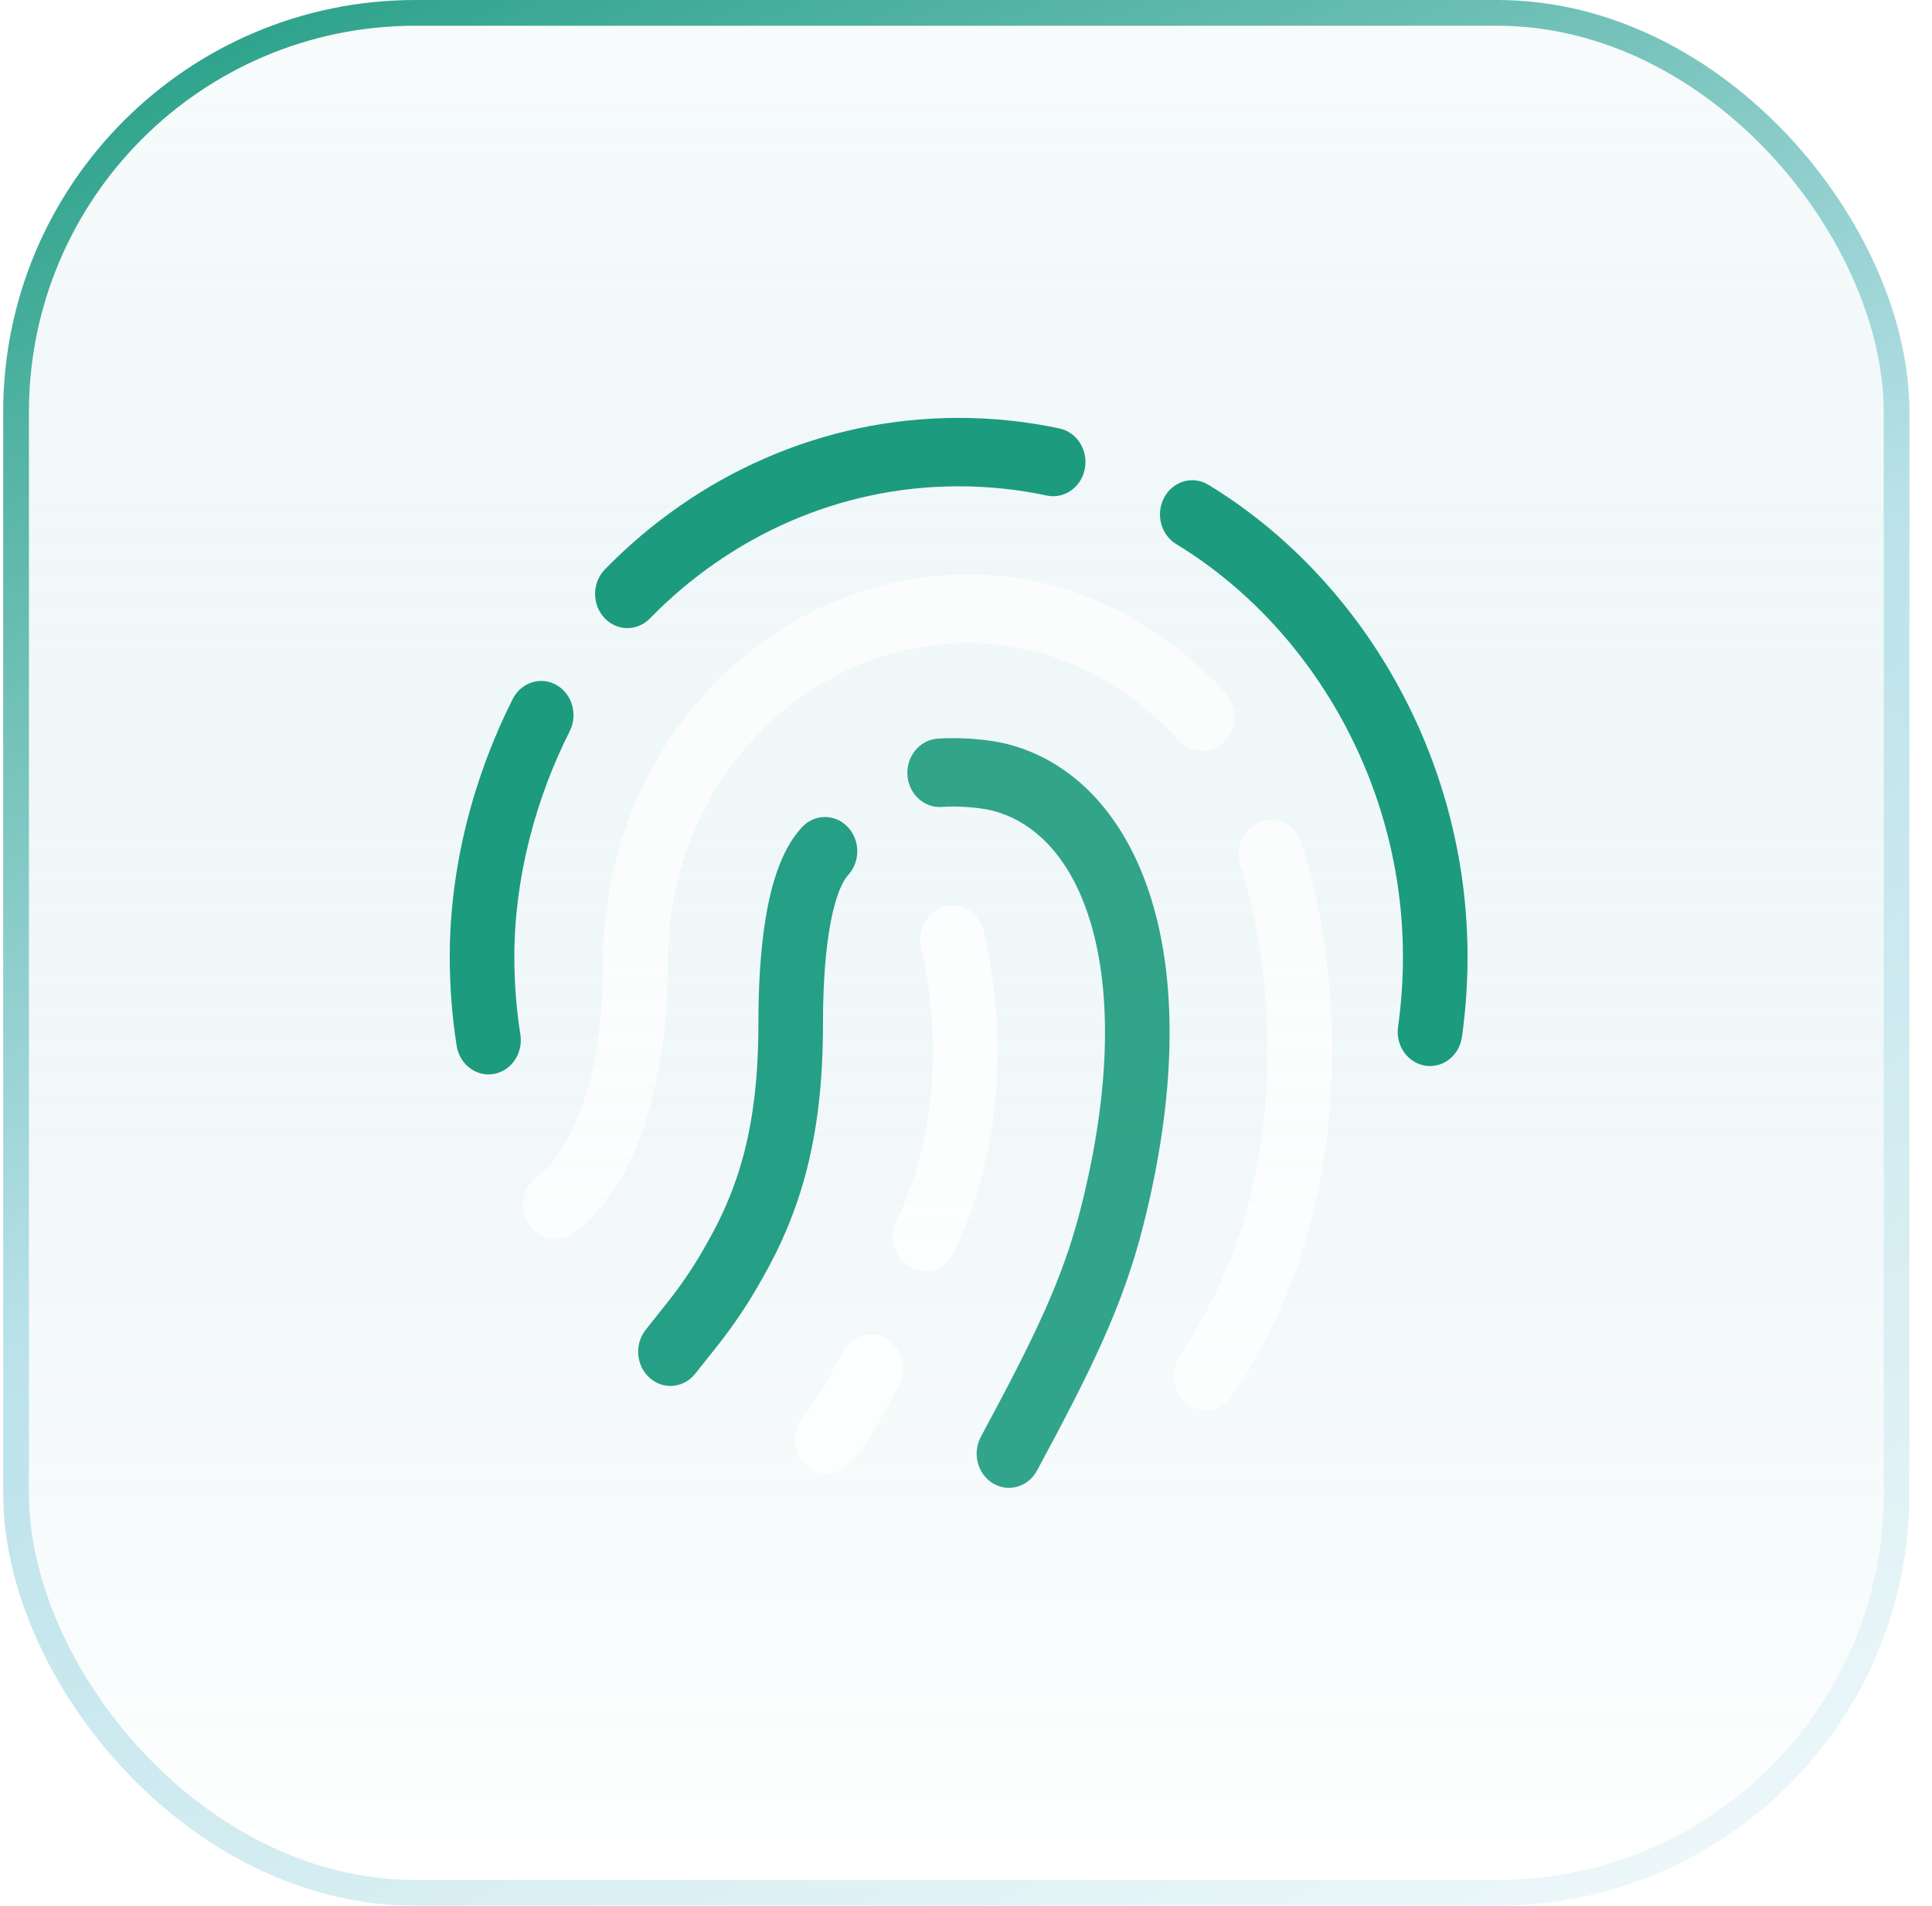 <?xml version="1.0" encoding="UTF-8"?> <svg xmlns="http://www.w3.org/2000/svg" width="75" height="74" viewBox="0 0 75 74" fill="none"><g filter="url(#filter0_b_522_693)"><rect x="1.124" y="1" width="72" height="72" rx="15" fill="url(#paint0_linear_522_693)"></rect><rect x="0.624" y="0.5" width="73" height="73" rx="15.5" stroke="url(#paint1_linear_522_693)"></rect></g><path opacity="0.8" fill-rule="evenodd" clip-rule="evenodd" d="M34.401 51.985C35.009 52.337 35.233 53.144 34.901 53.787C34.3 54.954 33.868 55.721 33.085 56.739C32.648 57.308 31.858 57.394 31.321 56.93C30.784 56.467 30.704 55.63 31.141 55.061C31.785 54.224 32.132 53.616 32.7 52.515C33.031 51.871 33.793 51.634 34.401 51.985Z" fill="white"></path><path opacity="0.72" fill-rule="evenodd" clip-rule="evenodd" d="M37.608 24.969C31.154 24.969 25.924 30.509 25.924 37.344C25.924 41.326 25.104 43.924 24.199 45.571C23.748 46.392 23.284 46.96 22.911 47.337C22.724 47.525 22.561 47.664 22.435 47.762C22.372 47.811 22.318 47.85 22.275 47.879C22.254 47.894 22.235 47.906 22.219 47.916C22.211 47.921 22.204 47.926 22.197 47.93L22.188 47.936L22.184 47.938L22.182 47.94C22.181 47.94 22.18 47.941 21.56 46.786L22.18 47.941C21.578 48.303 20.813 48.08 20.47 47.443C20.132 46.813 20.333 46.015 20.918 45.646C20.923 45.642 20.935 45.634 20.953 45.62C20.996 45.586 21.076 45.519 21.182 45.413C21.391 45.202 21.705 44.83 22.031 44.236C22.681 43.054 23.416 40.931 23.416 37.344C23.416 29.042 29.77 22.312 37.608 22.312C41.609 22.312 45.016 24.147 47.562 26.893C48.047 27.417 48.04 28.258 47.546 28.771C47.052 29.285 46.258 29.278 45.773 28.754C43.624 26.437 40.837 24.969 37.608 24.969ZM20.936 45.634L20.937 45.634L20.936 45.634ZM20.939 45.633C20.939 45.633 20.939 45.633 20.939 45.633L20.938 45.633C20.938 45.633 20.938 45.633 20.939 45.633Z" fill="white"></path><path fill-rule="evenodd" clip-rule="evenodd" d="M37.214 18.883C32.556 18.883 28.332 20.837 25.227 24.016C24.729 24.526 23.936 24.512 23.454 23.985C22.973 23.457 22.986 22.616 23.484 22.107C27.038 18.468 31.88 16.227 37.214 16.227C38.554 16.227 39.864 16.368 41.132 16.638C41.81 16.783 42.25 17.483 42.113 18.202C41.977 18.921 41.316 19.387 40.637 19.242C39.531 19.007 38.387 18.883 37.214 18.883ZM45.197 19.313C45.541 18.677 46.308 18.457 46.908 18.823C52.835 22.428 56.97 29.377 56.97 37.152C56.97 38.208 56.896 39.247 56.753 40.263C56.651 40.988 56.013 41.489 55.328 41.38C54.643 41.272 54.17 40.596 54.272 39.871C54.397 38.984 54.462 38.076 54.462 37.152C54.462 30.376 50.847 24.282 45.659 21.126C45.059 20.761 44.852 19.949 45.197 19.313ZM21.601 26.598C22.212 26.944 22.442 27.749 22.115 28.396C20.81 30.98 19.967 34.061 19.967 37.152C19.967 38.182 20.047 39.191 20.201 40.173C20.315 40.896 19.853 41.58 19.17 41.701C18.487 41.821 17.841 41.332 17.727 40.608C17.551 39.483 17.459 38.328 17.459 37.152C17.459 33.567 18.431 30.059 19.904 27.142C20.231 26.496 20.991 26.252 21.601 26.598Z" fill="#1C9B7F"></path><path opacity="0.72" fill-rule="evenodd" clip-rule="evenodd" d="M48.935 31.914C49.591 31.677 50.303 32.047 50.527 32.741C52.055 37.478 52.553 45.318 49.267 51.736C48.825 52.598 48.344 53.419 47.829 54.197C47.431 54.797 46.649 54.942 46.082 54.521C45.515 54.1 45.378 53.271 45.776 52.671C46.236 51.977 46.667 51.242 47.063 50.469C49.927 44.875 49.522 37.843 48.154 33.6C47.93 32.906 48.28 32.151 48.935 31.914Z" fill="white"></path><path opacity="0.9" fill-rule="evenodd" clip-rule="evenodd" d="M36.386 28.683C37.171 28.622 38.381 28.685 39.263 28.934C41.887 29.675 43.83 31.918 44.763 35.144C45.69 38.347 45.652 42.575 44.379 47.599C43.575 50.771 42.312 53.282 40.257 57.103C39.914 57.74 39.148 57.963 38.546 57.6C37.945 57.236 37.735 56.425 38.078 55.788C40.134 51.965 41.245 49.718 41.957 46.91C43.151 42.198 43.113 38.504 42.366 35.922C41.625 33.361 40.221 31.953 38.617 31.501C38.07 31.347 37.152 31.287 36.569 31.333C35.878 31.386 35.277 30.837 35.227 30.105C35.176 29.373 35.695 28.737 36.386 28.683Z" fill="#1C9B7F"></path><path opacity="0.95" fill-rule="evenodd" clip-rule="evenodd" d="M32.899 32.101C33.396 32.612 33.407 33.453 32.924 33.979C32.661 34.266 32.373 34.979 32.183 36.173C32.004 37.293 31.948 38.586 31.948 39.753C31.95 41.913 31.746 44.154 31.064 46.308C30.729 47.363 30.293 48.38 29.761 49.34L29.604 49.623C29.083 50.563 28.488 51.455 27.826 52.288L26.986 53.343C26.54 53.904 25.749 53.977 25.22 53.504C24.69 53.032 24.622 52.194 25.068 51.633L25.907 50.577C26.479 49.858 26.992 49.09 27.441 48.279L27.598 47.996C28.042 47.194 28.407 46.345 28.686 45.463C29.251 43.678 29.442 41.749 29.441 39.755C29.44 38.519 29.498 37.06 29.71 35.731C29.91 34.475 30.288 33.039 31.126 32.127C31.609 31.601 32.403 31.589 32.899 32.101Z" fill="#1C9B7F"></path><path opacity="0.8" fill-rule="evenodd" clip-rule="evenodd" d="M36.681 35.194C37.354 35.02 38.033 35.456 38.198 36.169C38.608 37.944 39.572 43.391 37.024 48.639C36.708 49.291 35.951 49.547 35.335 49.212C34.72 48.877 34.477 48.076 34.794 47.423C36.918 43.049 36.13 38.393 35.762 36.8C35.597 36.088 36.009 35.369 36.681 35.194Z" fill="white"></path><defs><filter id="filter0_b_522_693" x="-26.876" y="-27" width="128" height="128" filterUnits="userSpaceOnUse" color-interpolation-filters="sRGB"><feFlood flood-opacity="0" result="BackgroundImageFix"></feFlood><feGaussianBlur in="BackgroundImageFix" stdDeviation="13.5"></feGaussianBlur><feComposite in2="SourceAlpha" operator="in" result="effect1_backgroundBlur_522_693"></feComposite><feBlend mode="normal" in="SourceGraphic" in2="effect1_backgroundBlur_522_693" result="shape"></feBlend></filter><linearGradient id="paint0_linear_522_693" x1="37.124" y1="1" x2="37.124" y2="73" gradientUnits="userSpaceOnUse"><stop stop-color="#DDEFEF" stop-opacity="0.22"></stop><stop offset="1" stop-color="#1B84A3" stop-opacity="0"></stop><stop offset="1" stop-color="white" stop-opacity="0.29"></stop></linearGradient><linearGradient id="paint1_linear_522_693" x1="6.688" y1="-3.92" x2="51.442" y2="97.418" gradientUnits="userSpaceOnUse"><stop offset="0" stop-color="#1C9B7F"></stop><stop offset="0.443" stop-color="#BBE2EA"></stop><stop offset="1" stop-color="white"></stop><stop offset="1" stop-color="#4DB881" stop-opacity="0"></stop></linearGradient></defs></svg>